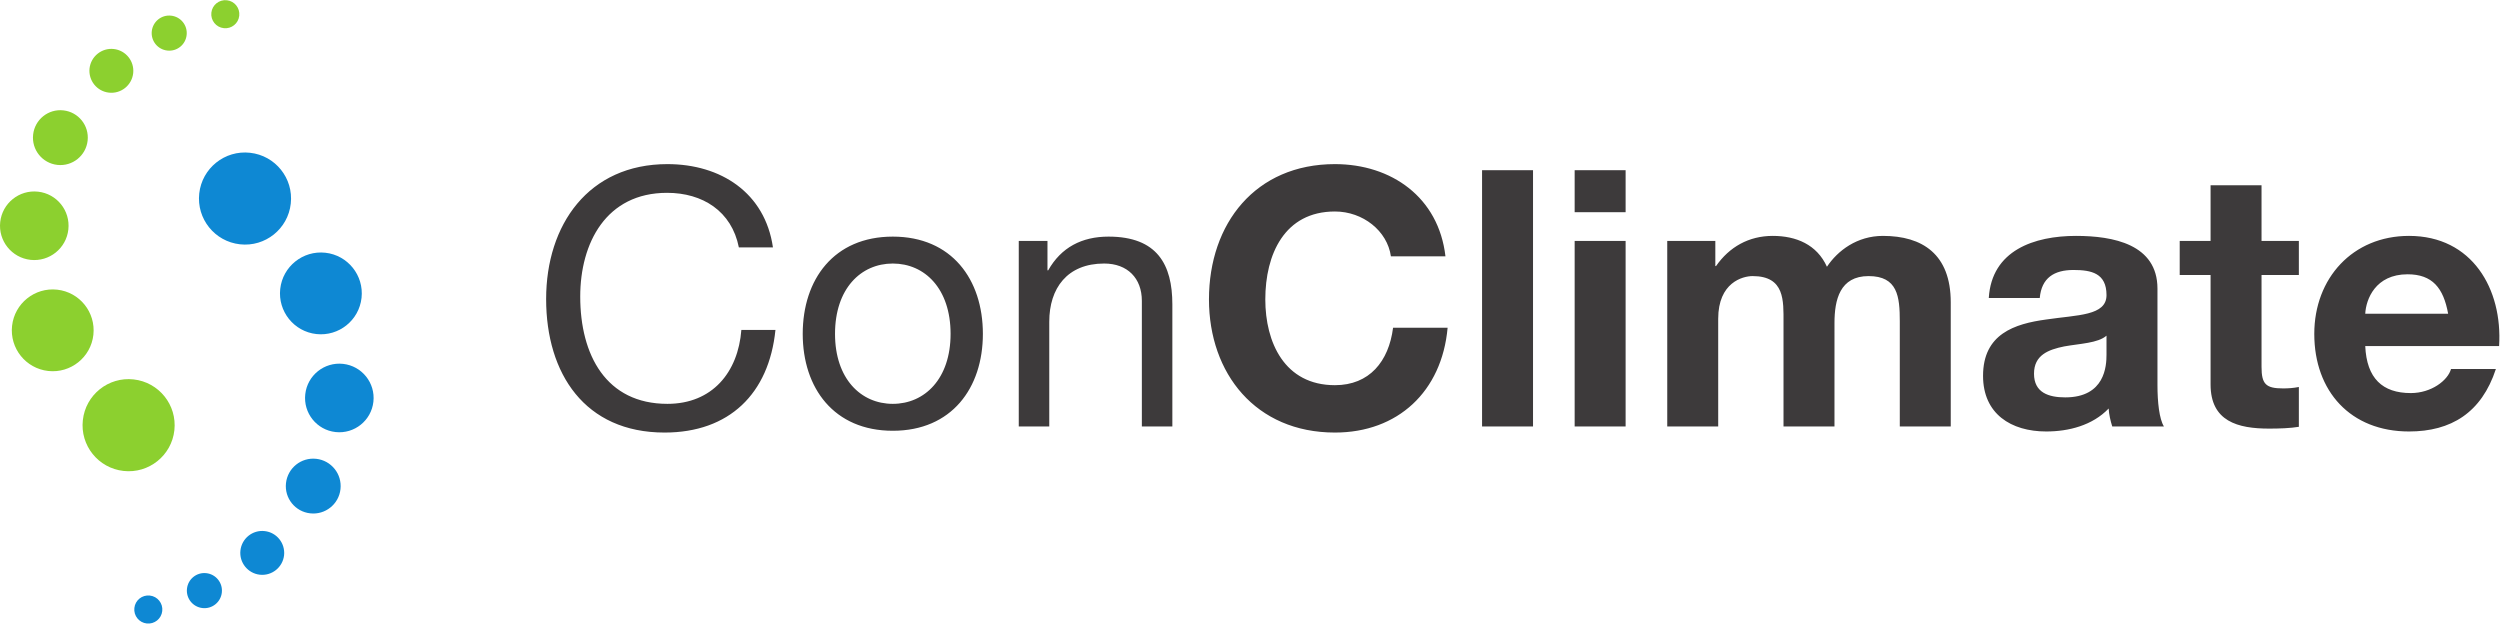 <?xml version="1.0" encoding="UTF-8" standalone="no"?>
<svg
   xmlns:dc="http://purl.org/dc/elements/1.1/"
   xmlns:cc="http://creativecommons.org/ns#"
   xmlns:rdf="http://www.w3.org/1999/02/22-rdf-syntax-ns#"
   xmlns:svg="http://www.w3.org/2000/svg"
   xmlns="http://www.w3.org/2000/svg"
   viewBox="0 0 671.627 167.52"
   height="167.52"
   width="671.627"
   xml:space="preserve"
   id="svg2"
   version="1.1"><defs
     id="defs6" /><g
     transform="matrix(1.333,0,0,-1.333,0,167.52)"
     id="g10"><g
       transform="scale(0.1)"
       id="g12"><path
         id="path14"
         style="fill:#8cd02f;fill-opacity:1;fill-rule:nonzero;stroke:none"
         d="m 425.969,1231.14 c -1.727,-15.5 9.457,-29.51 25,-31.19 15.574,-1.76 29.554,9.45 31.207,25 1.73,15.55 -9.446,29.59 -24.988,31.26 -15.586,1.7 -29.52,-9.51 -31.219,-25.07 z m -120.074,-37.31 c -2.145,-19.42 11.875,-36.91 31.304,-39.01 19.418,-2.18 36.891,11.88 38.949,31.29 2.192,19.46 -11.832,36.91 -31.214,39.02 -19.504,2.2 -36.895,-11.9 -39.039,-31.3 z M 180.441,1118.8 c -2.539,-24.3 14.864,-46.14 39.125,-48.79 24.332,-2.74 46.196,14.88 48.86,39.13 2.691,24.24 -14.879,46.1 -39.129,48.8 -24.301,2.66 -46.078,-14.88 -48.856,-39.14 z M 66.758,985.406 c -3.398,-30.363 18.516,-57.687 48.847,-61.039 30.422,-3.347 57.637,18.59 60.997,48.938 3.394,30.325 -18.481,57.655 -48.903,60.965 -30.281,3.41 -57.664,-18.52 -60.941,-48.864 z M 0.426,809.301 C -3.777,771.324 23.637,737.199 61.527,733.008 c 37.902,-4.149 72.059,23.195 76.219,61.16 4.242,37.965 -23.172,72.094 -61.027,76.254 C 38.746,874.621 4.613,847.215 0.426,809.301 Z M 24.316,600 c -4.996,-45.258 27.688,-86.008 72.941,-90.957 45.211,-4.973 85.957,27.676 90.945,72.898 4.957,45.274 -27.64,86.016 -72.937,90.977 C 70.051,677.863 29.309,645.242 24.316,600 Z M 269.289,492.039 c 50.988,-5.605 87.742,-51.453 82.152,-102.41 -5.562,-50.981 -51.5,-87.746 -102.402,-82.07 -50.961,5.554 -87.754,51.414 -82.078,102.332 5.523,51.054 51.414,87.785 102.328,82.148" /><path
         id="path16"
         style="fill:#0e88d3;fill-opacity:1;fill-rule:nonzero;stroke:none"
         d="m 327.008,25.238 c 1.726,15.5 -9.453,29.512 -24.996,31.191 -15.574,1.762 -29.555,-9.449 -31.207,-25 -1.739,-15.551 9.441,-29.602 24.988,-31.258 15.578,-1.703 29.52,9.52 31.215,25.066 z m 120.074,37.312 c 2.148,19.418 -11.875,36.91 -31.305,39.008 -19.414,2.191 -36.89,-11.879 -38.949,-31.29 -2.195,-19.461 11.836,-36.898 31.219,-39.02 19.5,-2.199 36.894,11.891 39.035,31.301 z m 125.457,75.031 c 2.539,24.297 -14.863,46.137 -39.125,48.789 -24.332,2.738 -46.199,-14.883 -48.859,-39.141 -2.696,-24.218 14.875,-46.089 39.129,-48.781 24.296,-2.668 46.074,14.871 48.855,39.133 z m 113.68,133.391 c 3.394,30.363 -18.52,57.687 -48.844,61.039 -30.422,3.347 -57.637,-18.586 -60.996,-48.938 -3.395,-30.324 18.48,-57.652 48.898,-60.953 30.286,-3.422 57.668,18.508 60.942,48.852 z m 66.336,176.105 c 4.199,37.981 -23.219,72.102 -61.11,76.301 -37.894,4.137 -72.054,-23.203 -76.211,-61.164 -4.242,-37.969 23.168,-72.102 61.028,-76.262 37.968,-4.195 72.097,23.215 76.293,61.125 z m -23.891,209.309 c 4.992,45.246 -27.687,86 -72.945,90.957 -45.207,4.965 -85.953,-27.676 -90.949,-72.906 -4.954,-45.274 27.648,-86.012 72.941,-90.973 45.215,-4.949 85.961,27.676 90.953,72.922 z M 483.691,764.34 c -50.996,5.605 -87.75,51.453 -82.152,102.41 5.563,50.98 51.5,87.746 102.399,82.07 50.96,-5.55 87.757,-51.41 82.082,-102.332 -5.528,-51.054 -51.418,-87.777 -102.329,-82.148" /><path
         id="path18"
         style="fill:#3d3a3b;fill-opacity:1;fill-rule:nonzero;stroke:none"
         d="m 4933.95,624.352 c -9.41,52.074 -31.83,79.562 -81.73,79.562 -65.1,0 -83.9,-50.637 -85.34,-79.562 z m -167.07,-65.094 c 2.89,-65.102 34.71,-94.746 91.85,-94.746 41.22,0 74.49,25.308 81.01,48.457 h 90.4 c -28.93,-88.246 -90.4,-125.852 -175.03,-125.852 -117.89,0 -190.94,81.008 -190.94,196.731 0,112.105 77.38,197.449 190.94,197.449 127.29,0 188.78,-107.039 181.54,-222.039 z m -209.02,211.914 h 75.22 v -68.711 h -75.22 V 517.305 c 0,-34.719 8.67,-43.391 43.39,-43.391 10.85,0 20.98,0.723 31.83,2.891 V 396.52 c -17.36,-2.887 -39.78,-3.614 -60.03,-3.614 -62.92,0 -117.89,14.465 -117.89,88.957 v 220.598 h -62.21 v 68.711 h 62.21 v 112.105 h 102.7 z M 4245.41,580.23 c -17.35,-15.183 -53.52,-15.917 -85.35,-21.699 -31.82,-6.511 -60.75,-17.359 -60.75,-54.968 0,-38.333 29.66,-47.735 62.93,-47.735 80.28,0 83.17,63.652 83.17,86.074 z m -237.24,75.942 c 5.8,96.199 91.86,125.125 175.77,125.125 74.49,0 164.18,-16.629 164.18,-106.32 V 480.418 c 0,-33.992 3.61,-67.988 13.01,-83.176 h -104.15 c -3.61,11.574 -6.51,23.867 -7.23,36.164 -32.54,-33.996 -80.29,-46.289 -125.85,-46.289 -70.88,0 -127.3,35.442 -127.3,112.11 0,84.621 63.65,104.871 127.3,113.554 62.93,9.395 121.51,7.227 121.51,49.18 0,44.121 -30.38,50.625 -66.54,50.625 -39.05,0 -64.38,-15.906 -67.99,-56.414 z m -648.03,115 h 96.91 v -50.625 h 1.45 c 26.76,38.328 65.82,60.75 114.27,60.75 47.02,0 88.97,-17.356 109.22,-62.199 21.7,32.55 60.75,62.199 112.83,62.199 79.56,0 136.69,-36.887 136.69,-133.797 V 397.242 h -102.7 v 211.914 c 0,49.914 -4.34,91.137 -62.92,91.137 -57.86,0 -68.71,-47.738 -68.71,-94.746 V 397.242 h -102.71 v 209.746 c 0,43.403 2.89,93.305 -62.19,93.305 -20.26,0 -69.44,-13.02 -69.44,-86.066 V 397.242 h -102.7 z m -186.6,0 h 102.7 v -373.93 h -102.7 z m 102.7,57.859 h -102.7 v 84.629 h 102.7 z m -289.31,84.629 h 102.71 V 397.242 H 2986.93 Z M 2803.22,740.074 c -7.22,51.352 -56.41,90.403 -112.82,90.403 -101.98,0 -140.32,-86.789 -140.32,-177.2 0,-86.062 38.34,-172.859 140.32,-172.859 69.43,0 108.49,47.734 117.17,115.723 h 109.93 c -11.57,-128.743 -100.53,-211.192 -227.1,-211.192 -159.84,0 -253.87,119.336 -253.87,268.328 0,153.332 94.03,272.676 253.87,272.676 113.55,0 209.02,-66.543 222.76,-185.879 z m -750.02,31.098 h 57.86 v -59.309 h 1.45 c 26.04,46.289 67.98,67.989 121.5,67.989 98.37,0 128.74,-56.418 128.74,-136.7 v -245.91 h -61.47 v 253.149 c 0,45.562 -28.93,75.211 -75.94,75.211 -74.5,0 -110.66,-49.903 -110.66,-117.168 V 397.242 H 2053.2 Z M 1799.34,442.809 c 64.37,0 116.45,50.625 116.45,141.039 0,91.129 -52.08,141.754 -116.45,141.754 -64.37,0 -116.44,-50.625 -116.44,-141.754 0,-90.414 52.07,-141.039 116.44,-141.039 z m 0,337.043 c 118.61,0 181.54,-86.067 181.54,-196.004 0,-109.211 -62.93,-195.285 -181.54,-195.285 -118.62,0 -181.54,86.074 -181.54,195.285 0,109.937 62.92,196.004 181.54,196.004 z m -310.27,-21.7 c -14.46,73.047 -73.05,109.942 -144.66,109.942 -122.95,0 -175.02,-101.258 -175.02,-209.024 0,-117.898 52.07,-216.261 175.75,-216.261 90.41,0 142.48,63.644 148.99,148.996 h 68.71 c -13.02,-128.742 -93.3,-206.856 -223.48,-206.856 -160.57,0 -238.69,118.614 -238.69,269.055 0,149.715 85.35,271.949 244.47,271.949 107.77,0 196.73,-57.859 212.64,-167.801 h -68.71" /></g></g></svg>